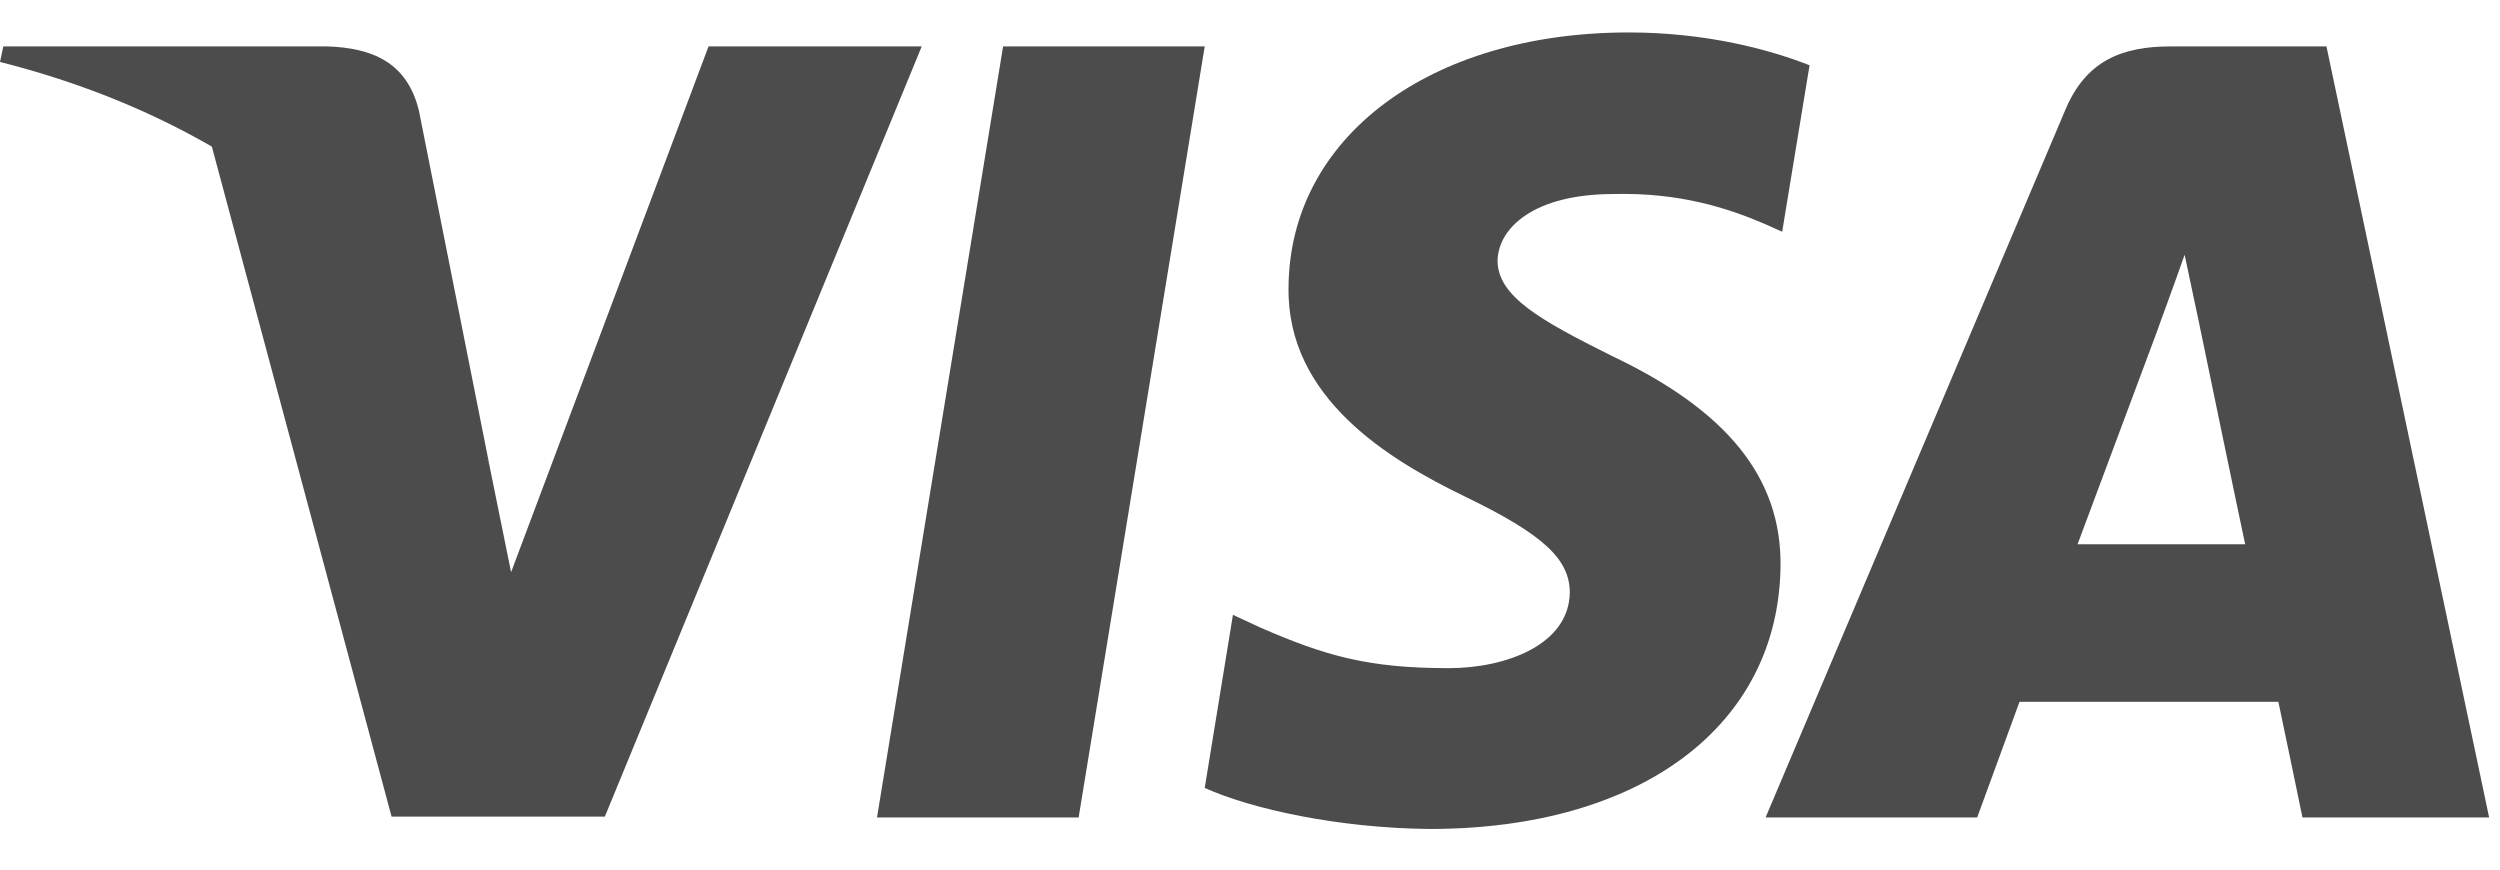 <svg width="46" height="16" viewBox="0 0 46 16" fill="none" xmlns="http://www.w3.org/2000/svg">
<g opacity="0.7">
<path d="M19.847 15.041H16.137L18.457 0.854H22.167L19.847 15.041Z" fill="black"/>
<path d="M33.296 1.201C32.565 0.914 31.404 0.597 29.969 0.597C26.305 0.597 23.725 2.529 23.709 5.29C23.678 7.328 25.556 8.46 26.96 9.139C28.396 9.834 28.884 10.287 28.884 10.906C28.869 11.856 27.724 12.294 26.656 12.294C25.174 12.294 24.381 12.068 23.175 11.54L22.686 11.313L22.167 14.498C23.037 14.89 24.64 15.238 26.305 15.253C30.198 15.253 32.732 13.351 32.762 10.408C32.777 8.793 31.785 7.555 29.648 6.544C28.35 5.895 27.555 5.457 27.555 4.793C27.571 4.189 28.228 3.57 29.692 3.57C30.899 3.54 31.785 3.827 32.456 4.114L32.792 4.264L33.296 1.201Z" fill="black"/>
<path d="M38.227 10.015C38.533 9.2 39.709 6.045 39.709 6.045C39.693 6.076 40.014 5.215 40.197 4.687L40.456 5.91C40.456 5.91 41.159 9.306 41.311 10.015C40.731 10.015 38.96 10.015 38.227 10.015ZM42.807 0.854H39.937C39.053 0.854 38.38 1.11 37.998 2.031L32.487 15.041H36.38C36.38 15.041 37.021 13.29 37.159 12.913C37.586 12.913 41.373 12.913 41.922 12.913C42.029 13.411 42.365 15.041 42.365 15.041H45.8L42.807 0.854Z" fill="black"/>
<path d="M13.037 0.854L9.404 10.528L9.006 8.566C8.335 6.302 6.228 3.842 3.877 2.619L7.205 15.026H11.129L16.96 0.854H13.037Z" fill="black"/>
<path d="M6.03 0.854H0.061L0 1.14C4.656 2.318 7.74 5.155 9.007 8.567L7.71 2.046C7.496 1.14 6.839 0.883 6.03 0.854Z" fill="black"/>
</g>
</svg>
